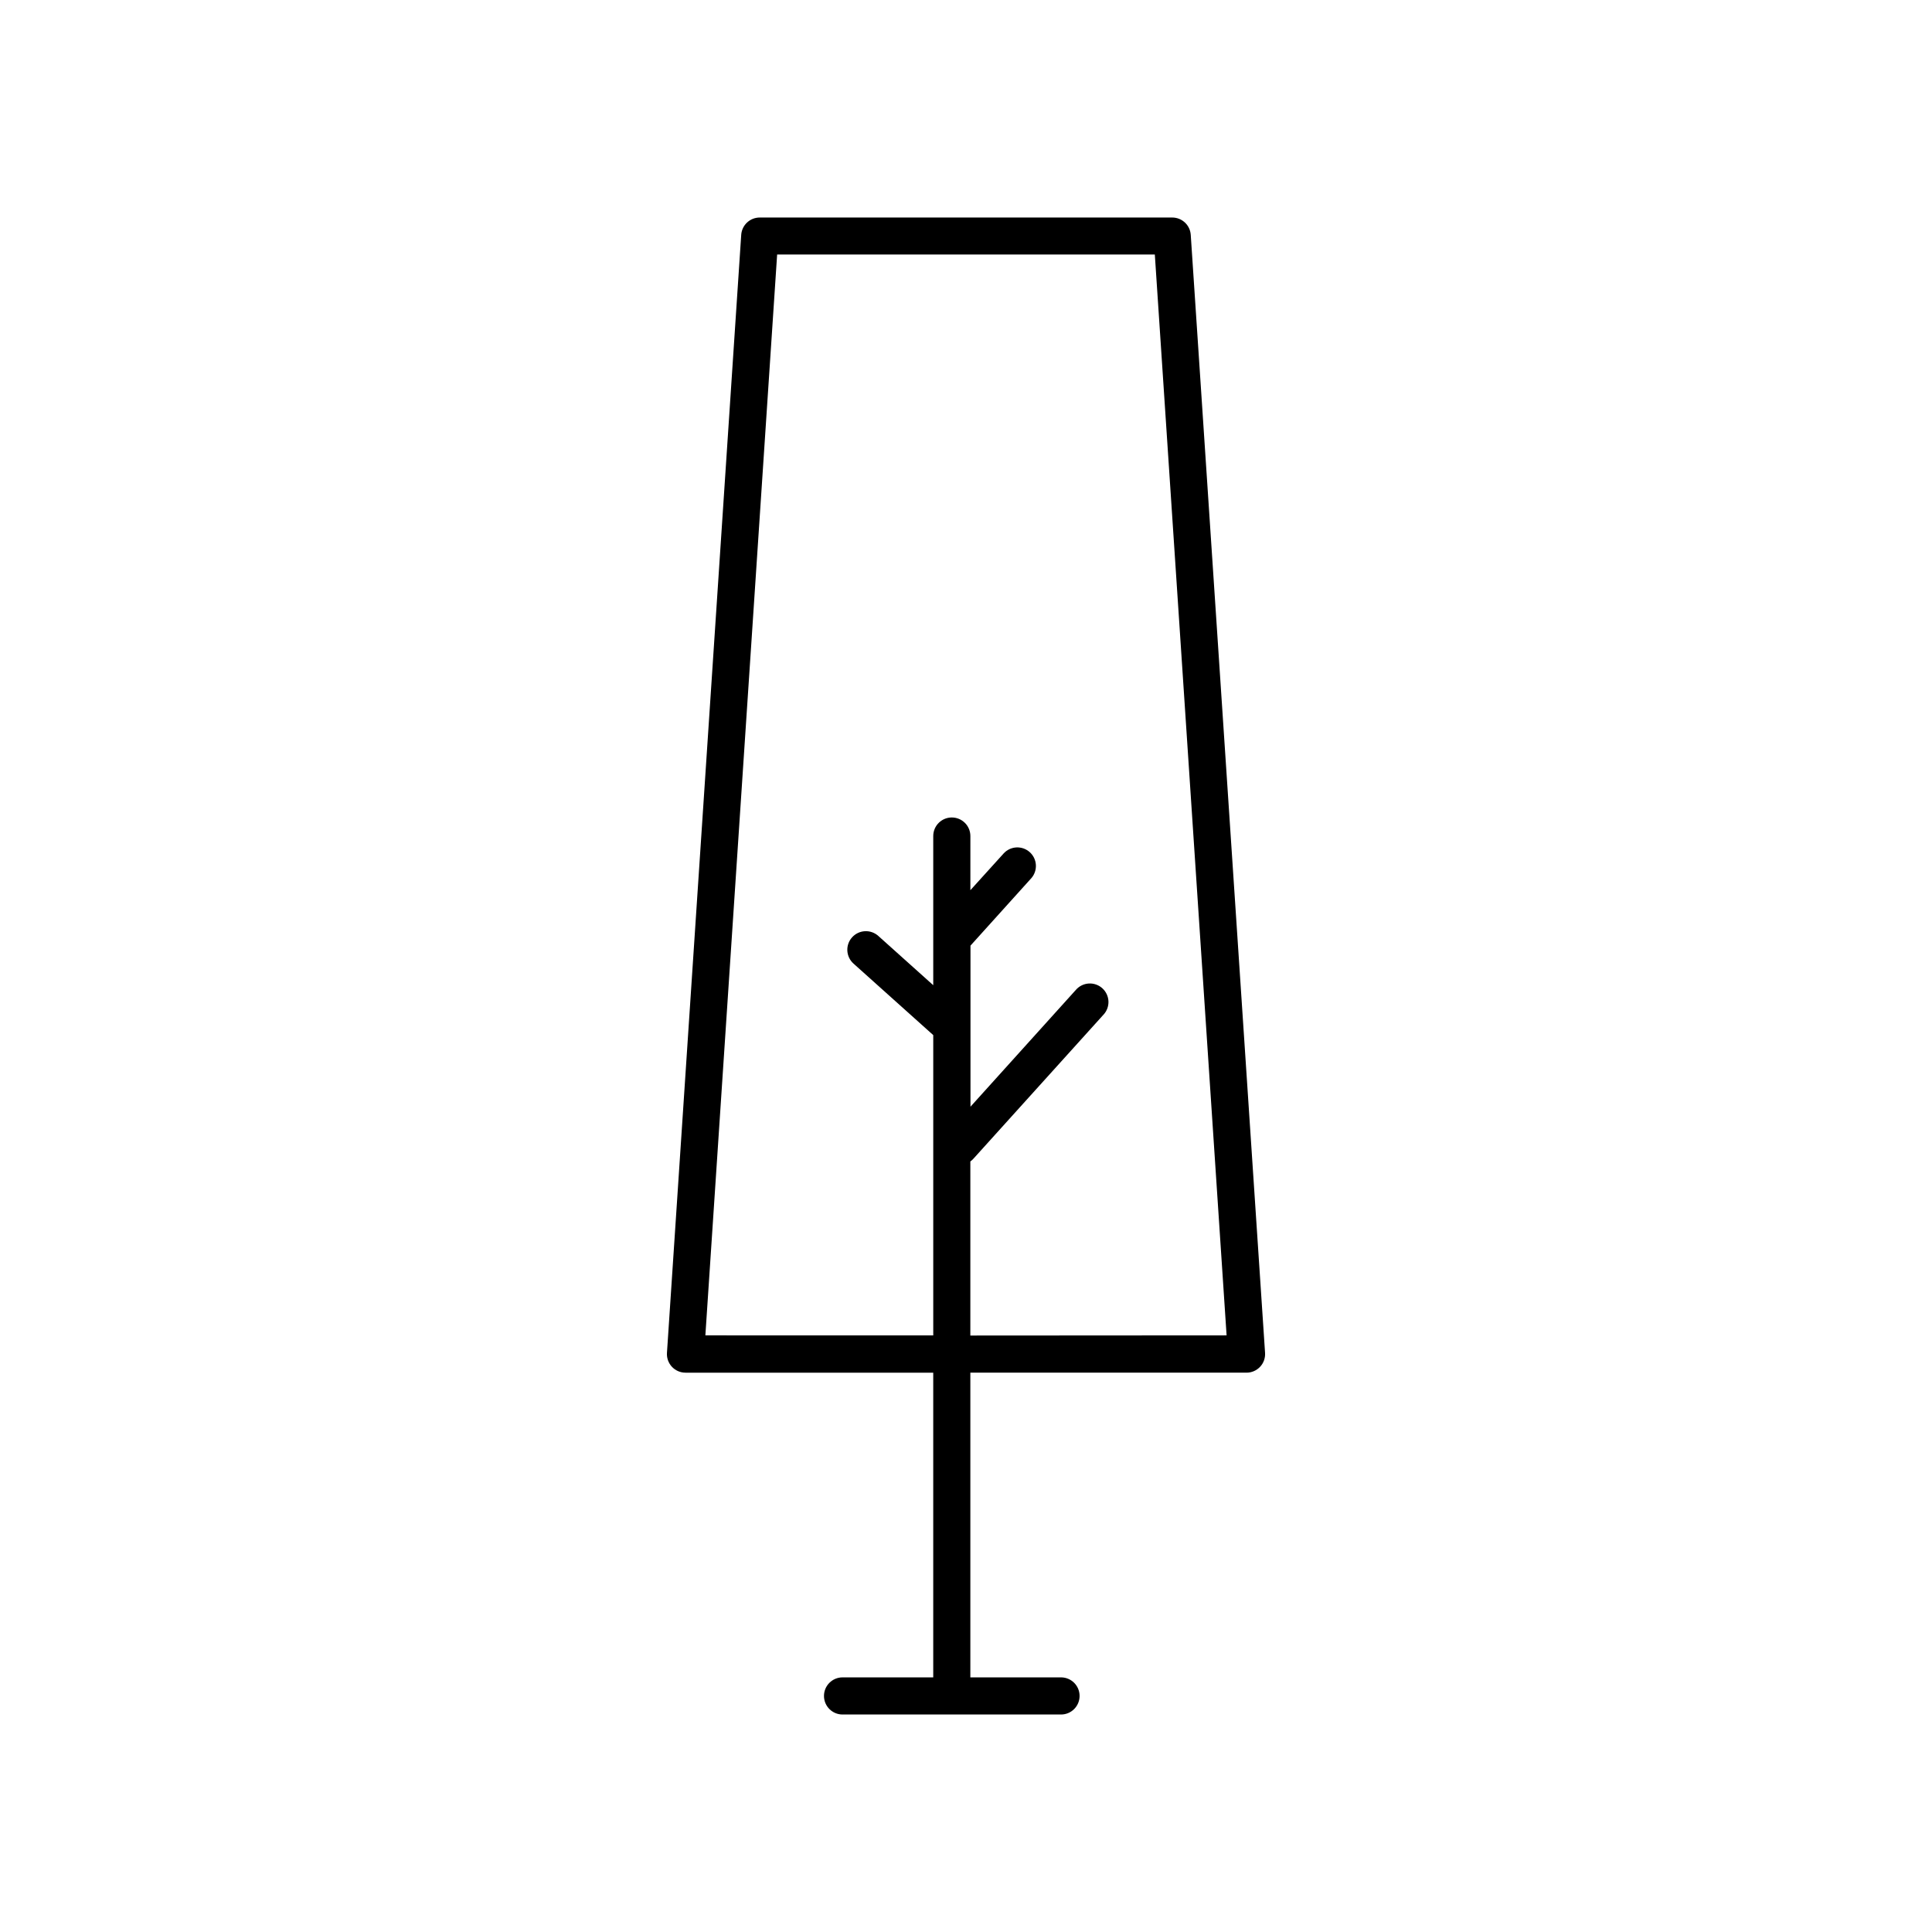 <?xml version="1.0" encoding="UTF-8"?>
<!-- The Best Svg Icon site in the world: iconSvg.co, Visit us! https://iconsvg.co -->
<svg fill="#000000" width="800px" height="800px" version="1.1" viewBox="144 144 512 512" xmlns="http://www.w3.org/2000/svg">
 <path d="m459.56 206.24c-0.168-2.59-2.324-4.602-4.918-4.594h-109.29c-2.598-0.008-4.75 2.004-4.922 4.594l-19.68 296.29c-0.09 1.359 0.391 2.695 1.32 3.688 0.934 0.996 2.238 1.559 3.602 1.555h65.645v80.746l-24.031 0.004c-2.719 0-4.922 2.199-4.922 4.918s2.203 4.922 4.922 4.922h57.898c2.715 0 4.918-2.203 4.918-4.922s-2.203-4.918-4.918-4.918h-24.031v-80.75h73.184c1.359 0.004 2.664-0.559 3.598-1.555 0.934-0.992 1.41-2.328 1.32-3.688zm-58.41 291.69v-46.129c0.297-0.215 0.574-0.457 0.816-0.73l34.441-38.141v0.004c0.91-0.965 1.395-2.254 1.344-3.574-0.055-1.324-0.637-2.57-1.621-3.461-0.984-0.887-2.281-1.34-3.606-1.258-1.32 0.082-2.555 0.695-3.418 1.699l-27.918 30.945v-42.684l16.137-17.891h0.004c1.75-2.027 1.562-5.082-0.43-6.875-1.992-1.793-5.051-1.664-6.883 0.293l-8.855 9.781v-14.348c0-2.719-2.203-4.922-4.922-4.922-2.715 0-4.918 2.203-4.918 4.922v39.527l-14.562-13.059c-2.027-1.812-5.137-1.645-6.953 0.379-1.816 2.023-1.645 5.137 0.379 6.953l21.137 18.953v79.578l-60.391-0.004 19.02-286.44h100.09l19.02 286.44z"/>
</svg>